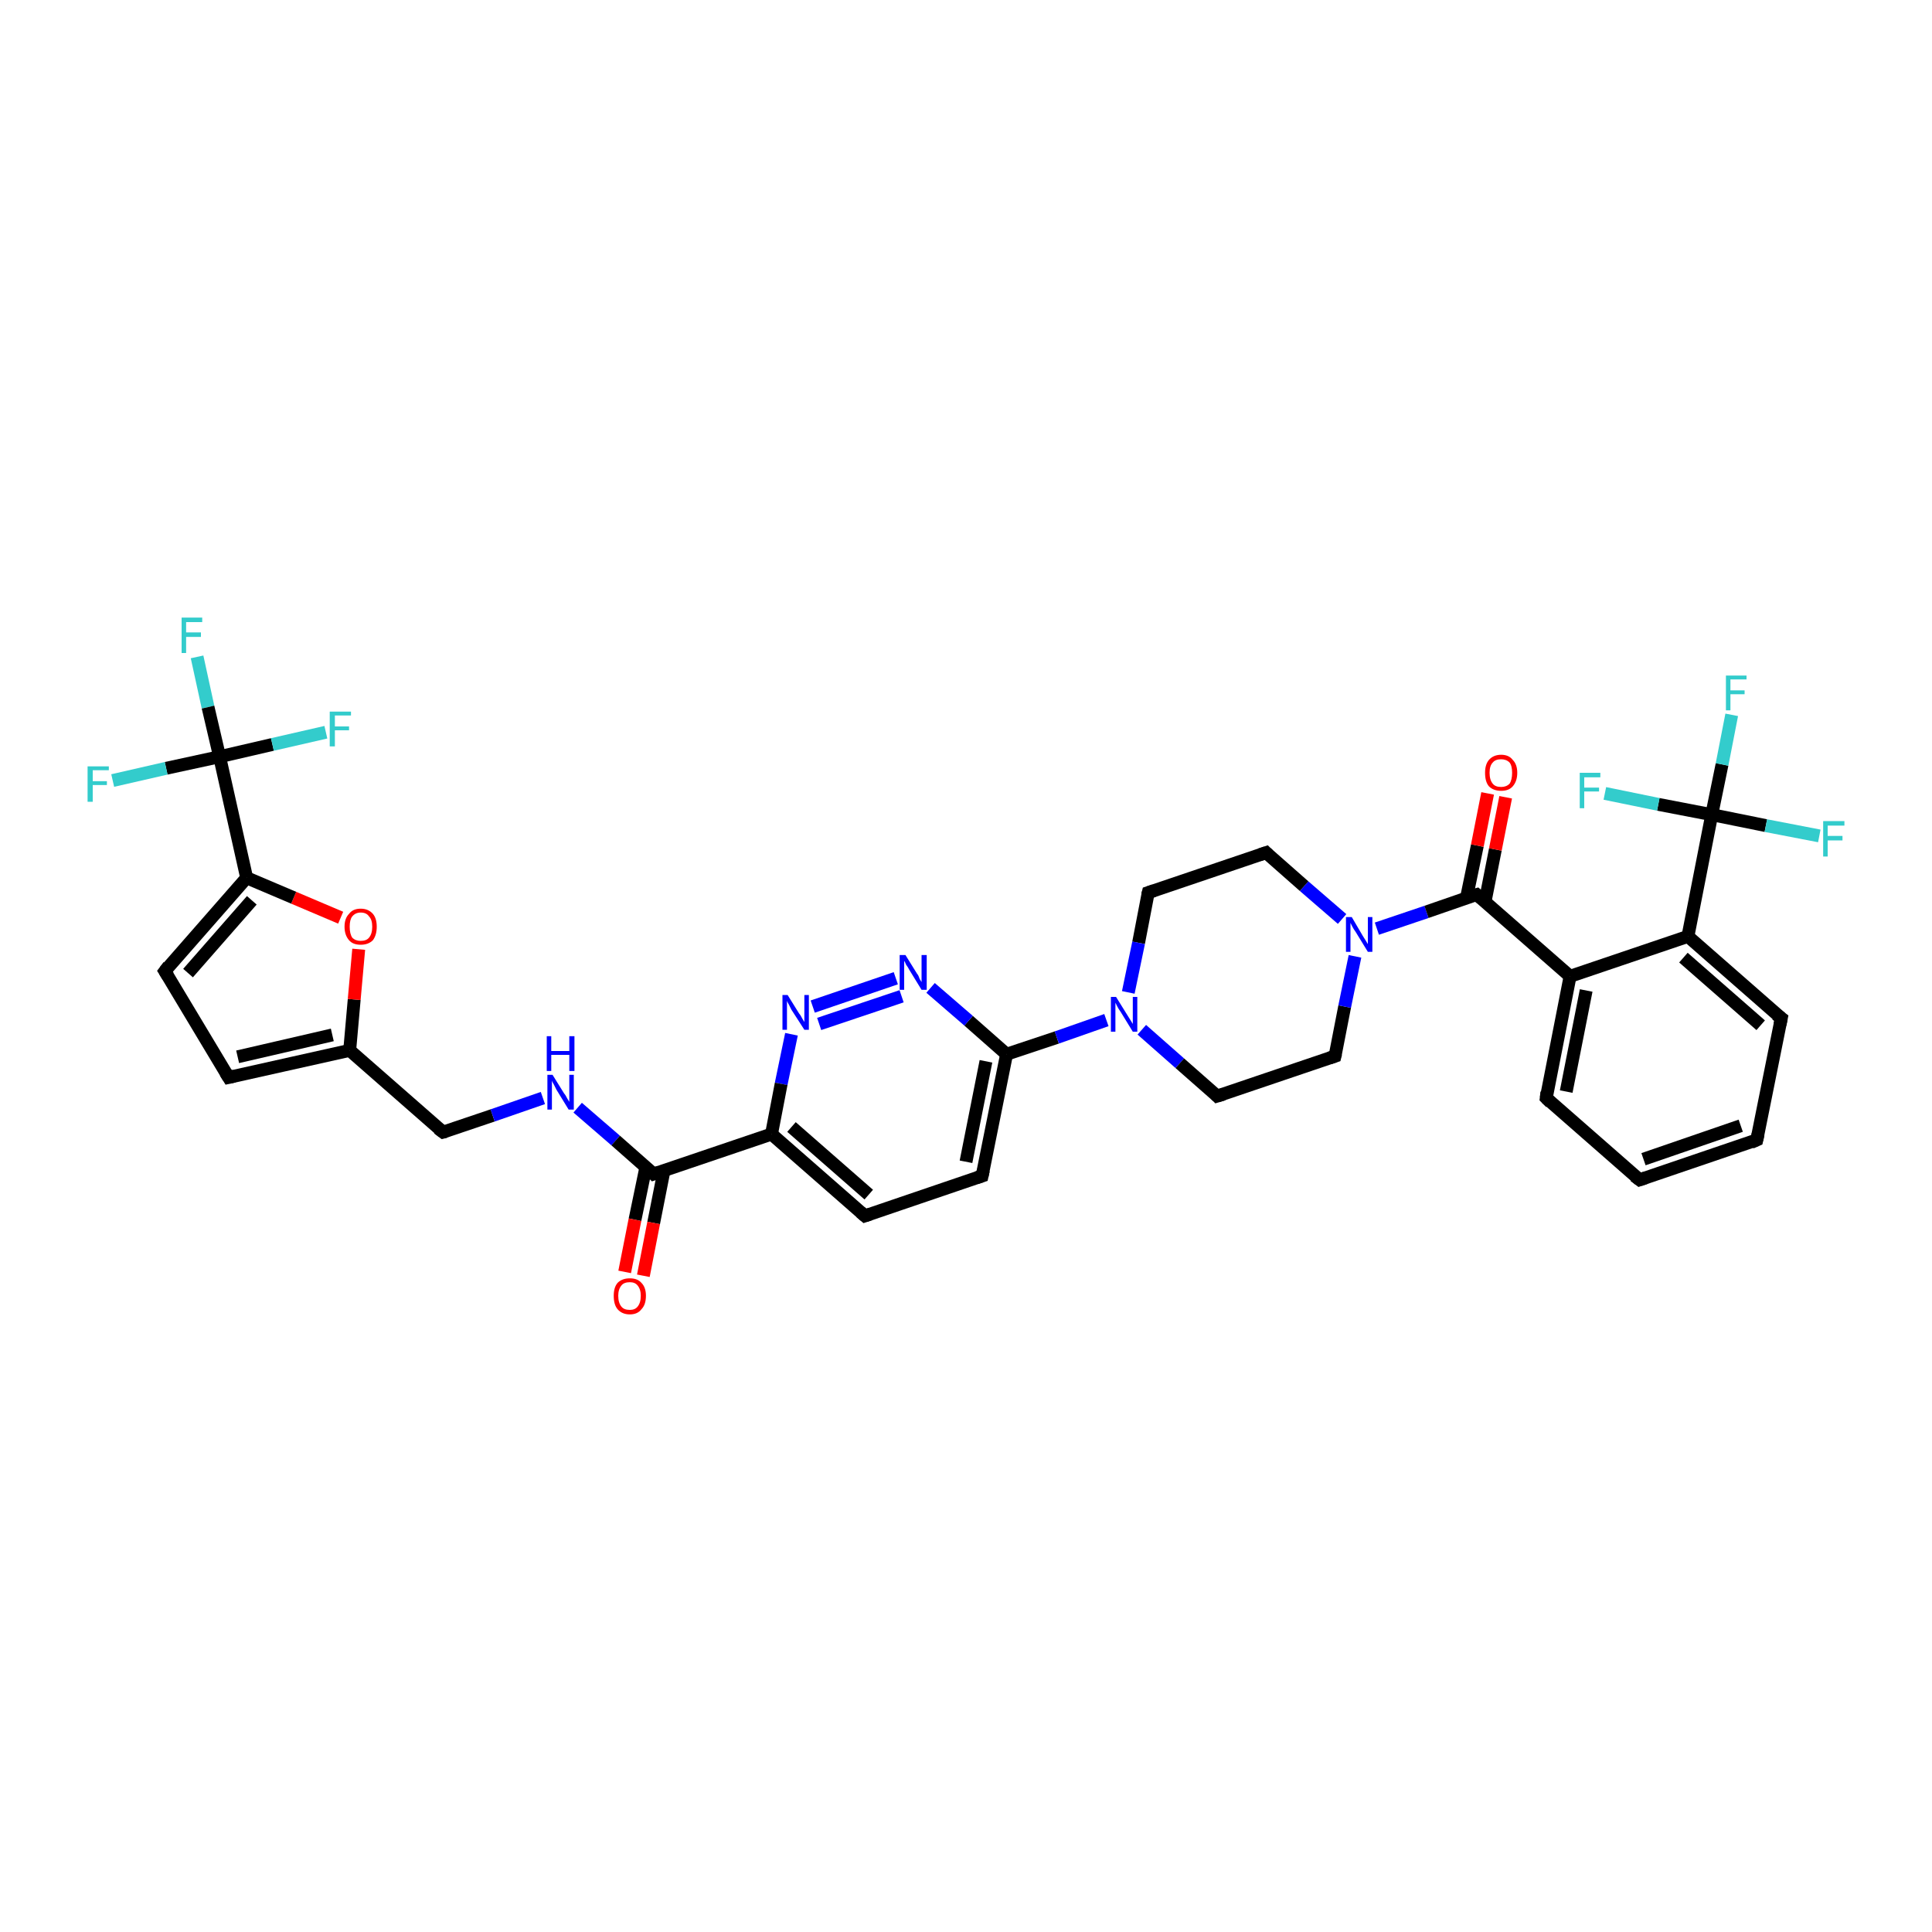 <?xml version='1.0' encoding='iso-8859-1'?>
<svg version='1.1' baseProfile='full'
              xmlns='http://www.w3.org/2000/svg'
                      xmlns:rdkit='http://www.rdkit.org/xml'
                      xmlns:xlink='http://www.w3.org/1999/xlink'
                  xml:space='preserve'
width='300px' height='300px' viewBox='0 0 300 300'>
<!-- END OF HEADER -->
<rect style='opacity:1.0;fill:#FFFFFF;stroke:none' width='300.0' height='300.0' x='0.0' y='0.0'> </rect>
<path class='bond-0 atom-0 atom-1' d='M 30.6,102.0 L 32.3,109.8' style='fill:none;fill-rule:evenodd;stroke:#33CCCC;stroke-width:2.0px;stroke-linecap:butt;stroke-linejoin:miter;stroke-opacity:1' />
<path class='bond-0 atom-0 atom-1' d='M 32.3,109.8 L 34.1,117.5' style='fill:none;fill-rule:evenodd;stroke:#000000;stroke-width:2.0px;stroke-linecap:butt;stroke-linejoin:miter;stroke-opacity:1' />
<path class='bond-1 atom-1 atom-2' d='M 34.1,117.5 L 42.3,115.6' style='fill:none;fill-rule:evenodd;stroke:#000000;stroke-width:2.0px;stroke-linecap:butt;stroke-linejoin:miter;stroke-opacity:1' />
<path class='bond-1 atom-1 atom-2' d='M 42.3,115.6 L 50.6,113.7' style='fill:none;fill-rule:evenodd;stroke:#33CCCC;stroke-width:2.0px;stroke-linecap:butt;stroke-linejoin:miter;stroke-opacity:1' />
<path class='bond-2 atom-1 atom-3' d='M 34.1,117.5 L 25.8,119.3' style='fill:none;fill-rule:evenodd;stroke:#000000;stroke-width:2.0px;stroke-linecap:butt;stroke-linejoin:miter;stroke-opacity:1' />
<path class='bond-2 atom-1 atom-3' d='M 25.8,119.3 L 17.5,121.2' style='fill:none;fill-rule:evenodd;stroke:#33CCCC;stroke-width:2.0px;stroke-linecap:butt;stroke-linejoin:miter;stroke-opacity:1' />
<path class='bond-3 atom-1 atom-4' d='M 34.1,117.5 L 38.3,136.3' style='fill:none;fill-rule:evenodd;stroke:#000000;stroke-width:2.0px;stroke-linecap:butt;stroke-linejoin:miter;stroke-opacity:1' />
<path class='bond-4 atom-4 atom-5' d='M 38.3,136.3 L 25.6,150.8' style='fill:none;fill-rule:evenodd;stroke:#000000;stroke-width:2.0px;stroke-linecap:butt;stroke-linejoin:miter;stroke-opacity:1' />
<path class='bond-4 atom-4 atom-5' d='M 39.1,139.8 L 29.2,151.1' style='fill:none;fill-rule:evenodd;stroke:#000000;stroke-width:2.0px;stroke-linecap:butt;stroke-linejoin:miter;stroke-opacity:1' />
<path class='bond-5 atom-5 atom-6' d='M 25.6,150.8 L 35.5,167.3' style='fill:none;fill-rule:evenodd;stroke:#000000;stroke-width:2.0px;stroke-linecap:butt;stroke-linejoin:miter;stroke-opacity:1' />
<path class='bond-6 atom-6 atom-7' d='M 35.5,167.3 L 54.3,163.1' style='fill:none;fill-rule:evenodd;stroke:#000000;stroke-width:2.0px;stroke-linecap:butt;stroke-linejoin:miter;stroke-opacity:1' />
<path class='bond-6 atom-6 atom-7' d='M 36.9,164.1 L 51.6,160.7' style='fill:none;fill-rule:evenodd;stroke:#000000;stroke-width:2.0px;stroke-linecap:butt;stroke-linejoin:miter;stroke-opacity:1' />
<path class='bond-7 atom-7 atom-8' d='M 54.3,163.1 L 68.8,175.8' style='fill:none;fill-rule:evenodd;stroke:#000000;stroke-width:2.0px;stroke-linecap:butt;stroke-linejoin:miter;stroke-opacity:1' />
<path class='bond-8 atom-8 atom-9' d='M 68.8,175.8 L 76.5,173.2' style='fill:none;fill-rule:evenodd;stroke:#000000;stroke-width:2.0px;stroke-linecap:butt;stroke-linejoin:miter;stroke-opacity:1' />
<path class='bond-8 atom-8 atom-9' d='M 76.5,173.2 L 84.3,170.5' style='fill:none;fill-rule:evenodd;stroke:#0000FF;stroke-width:2.0px;stroke-linecap:butt;stroke-linejoin:miter;stroke-opacity:1' />
<path class='bond-9 atom-9 atom-10' d='M 89.7,172.0 L 95.6,177.1' style='fill:none;fill-rule:evenodd;stroke:#0000FF;stroke-width:2.0px;stroke-linecap:butt;stroke-linejoin:miter;stroke-opacity:1' />
<path class='bond-9 atom-9 atom-10' d='M 95.6,177.1 L 101.5,182.3' style='fill:none;fill-rule:evenodd;stroke:#000000;stroke-width:2.0px;stroke-linecap:butt;stroke-linejoin:miter;stroke-opacity:1' />
<path class='bond-10 atom-10 atom-11' d='M 100.3,181.2 L 98.6,189.4' style='fill:none;fill-rule:evenodd;stroke:#000000;stroke-width:2.0px;stroke-linecap:butt;stroke-linejoin:miter;stroke-opacity:1' />
<path class='bond-10 atom-10 atom-11' d='M 98.6,189.4 L 97.0,197.5' style='fill:none;fill-rule:evenodd;stroke:#FF0000;stroke-width:2.0px;stroke-linecap:butt;stroke-linejoin:miter;stroke-opacity:1' />
<path class='bond-10 atom-10 atom-11' d='M 103.1,181.8 L 101.5,189.9' style='fill:none;fill-rule:evenodd;stroke:#000000;stroke-width:2.0px;stroke-linecap:butt;stroke-linejoin:miter;stroke-opacity:1' />
<path class='bond-10 atom-10 atom-11' d='M 101.5,189.9 L 99.9,198.1' style='fill:none;fill-rule:evenodd;stroke:#FF0000;stroke-width:2.0px;stroke-linecap:butt;stroke-linejoin:miter;stroke-opacity:1' />
<path class='bond-11 atom-10 atom-12' d='M 101.5,182.3 L 119.8,176.1' style='fill:none;fill-rule:evenodd;stroke:#000000;stroke-width:2.0px;stroke-linecap:butt;stroke-linejoin:miter;stroke-opacity:1' />
<path class='bond-12 atom-12 atom-13' d='M 119.8,176.1 L 134.3,188.8' style='fill:none;fill-rule:evenodd;stroke:#000000;stroke-width:2.0px;stroke-linecap:butt;stroke-linejoin:miter;stroke-opacity:1' />
<path class='bond-12 atom-12 atom-13' d='M 122.9,175.0 L 134.9,185.5' style='fill:none;fill-rule:evenodd;stroke:#000000;stroke-width:2.0px;stroke-linecap:butt;stroke-linejoin:miter;stroke-opacity:1' />
<path class='bond-13 atom-13 atom-14' d='M 134.3,188.8 L 152.5,182.6' style='fill:none;fill-rule:evenodd;stroke:#000000;stroke-width:2.0px;stroke-linecap:butt;stroke-linejoin:miter;stroke-opacity:1' />
<path class='bond-14 atom-14 atom-15' d='M 152.5,182.6 L 156.3,163.7' style='fill:none;fill-rule:evenodd;stroke:#000000;stroke-width:2.0px;stroke-linecap:butt;stroke-linejoin:miter;stroke-opacity:1' />
<path class='bond-14 atom-14 atom-15' d='M 150.0,180.4 L 153.1,164.8' style='fill:none;fill-rule:evenodd;stroke:#000000;stroke-width:2.0px;stroke-linecap:butt;stroke-linejoin:miter;stroke-opacity:1' />
<path class='bond-15 atom-15 atom-16' d='M 156.3,163.7 L 150.4,158.5' style='fill:none;fill-rule:evenodd;stroke:#000000;stroke-width:2.0px;stroke-linecap:butt;stroke-linejoin:miter;stroke-opacity:1' />
<path class='bond-15 atom-15 atom-16' d='M 150.4,158.5 L 144.5,153.4' style='fill:none;fill-rule:evenodd;stroke:#0000FF;stroke-width:2.0px;stroke-linecap:butt;stroke-linejoin:miter;stroke-opacity:1' />
<path class='bond-16 atom-16 atom-17' d='M 139.1,151.9 L 126.2,156.3' style='fill:none;fill-rule:evenodd;stroke:#0000FF;stroke-width:2.0px;stroke-linecap:butt;stroke-linejoin:miter;stroke-opacity:1' />
<path class='bond-16 atom-16 atom-17' d='M 140.0,154.7 L 127.2,159.0' style='fill:none;fill-rule:evenodd;stroke:#0000FF;stroke-width:2.0px;stroke-linecap:butt;stroke-linejoin:miter;stroke-opacity:1' />
<path class='bond-17 atom-15 atom-18' d='M 156.3,163.7 L 164.1,161.1' style='fill:none;fill-rule:evenodd;stroke:#000000;stroke-width:2.0px;stroke-linecap:butt;stroke-linejoin:miter;stroke-opacity:1' />
<path class='bond-17 atom-15 atom-18' d='M 164.1,161.1 L 171.8,158.4' style='fill:none;fill-rule:evenodd;stroke:#0000FF;stroke-width:2.0px;stroke-linecap:butt;stroke-linejoin:miter;stroke-opacity:1' />
<path class='bond-18 atom-18 atom-19' d='M 177.3,159.9 L 183.2,165.1' style='fill:none;fill-rule:evenodd;stroke:#0000FF;stroke-width:2.0px;stroke-linecap:butt;stroke-linejoin:miter;stroke-opacity:1' />
<path class='bond-18 atom-18 atom-19' d='M 183.2,165.1 L 189.0,170.2' style='fill:none;fill-rule:evenodd;stroke:#000000;stroke-width:2.0px;stroke-linecap:butt;stroke-linejoin:miter;stroke-opacity:1' />
<path class='bond-19 atom-19 atom-20' d='M 189.0,170.2 L 207.3,164.0' style='fill:none;fill-rule:evenodd;stroke:#000000;stroke-width:2.0px;stroke-linecap:butt;stroke-linejoin:miter;stroke-opacity:1' />
<path class='bond-20 atom-20 atom-21' d='M 207.3,164.0 L 208.8,156.3' style='fill:none;fill-rule:evenodd;stroke:#000000;stroke-width:2.0px;stroke-linecap:butt;stroke-linejoin:miter;stroke-opacity:1' />
<path class='bond-20 atom-20 atom-21' d='M 208.8,156.3 L 210.4,148.5' style='fill:none;fill-rule:evenodd;stroke:#0000FF;stroke-width:2.0px;stroke-linecap:butt;stroke-linejoin:miter;stroke-opacity:1' />
<path class='bond-21 atom-21 atom-22' d='M 208.4,142.7 L 202.5,137.6' style='fill:none;fill-rule:evenodd;stroke:#0000FF;stroke-width:2.0px;stroke-linecap:butt;stroke-linejoin:miter;stroke-opacity:1' />
<path class='bond-21 atom-21 atom-22' d='M 202.5,137.6 L 196.6,132.4' style='fill:none;fill-rule:evenodd;stroke:#000000;stroke-width:2.0px;stroke-linecap:butt;stroke-linejoin:miter;stroke-opacity:1' />
<path class='bond-22 atom-22 atom-23' d='M 196.6,132.4 L 178.3,138.6' style='fill:none;fill-rule:evenodd;stroke:#000000;stroke-width:2.0px;stroke-linecap:butt;stroke-linejoin:miter;stroke-opacity:1' />
<path class='bond-23 atom-21 atom-24' d='M 213.8,144.2 L 221.5,141.6' style='fill:none;fill-rule:evenodd;stroke:#0000FF;stroke-width:2.0px;stroke-linecap:butt;stroke-linejoin:miter;stroke-opacity:1' />
<path class='bond-23 atom-21 atom-24' d='M 221.5,141.6 L 229.3,138.9' style='fill:none;fill-rule:evenodd;stroke:#000000;stroke-width:2.0px;stroke-linecap:butt;stroke-linejoin:miter;stroke-opacity:1' />
<path class='bond-24 atom-24 atom-25' d='M 230.6,140.0 L 232.2,131.9' style='fill:none;fill-rule:evenodd;stroke:#000000;stroke-width:2.0px;stroke-linecap:butt;stroke-linejoin:miter;stroke-opacity:1' />
<path class='bond-24 atom-24 atom-25' d='M 232.2,131.9 L 233.8,123.8' style='fill:none;fill-rule:evenodd;stroke:#FF0000;stroke-width:2.0px;stroke-linecap:butt;stroke-linejoin:miter;stroke-opacity:1' />
<path class='bond-24 atom-24 atom-25' d='M 227.7,139.5 L 229.4,131.3' style='fill:none;fill-rule:evenodd;stroke:#000000;stroke-width:2.0px;stroke-linecap:butt;stroke-linejoin:miter;stroke-opacity:1' />
<path class='bond-24 atom-24 atom-25' d='M 229.4,131.3 L 231.0,123.2' style='fill:none;fill-rule:evenodd;stroke:#FF0000;stroke-width:2.0px;stroke-linecap:butt;stroke-linejoin:miter;stroke-opacity:1' />
<path class='bond-25 atom-24 atom-26' d='M 229.3,138.9 L 243.8,151.6' style='fill:none;fill-rule:evenodd;stroke:#000000;stroke-width:2.0px;stroke-linecap:butt;stroke-linejoin:miter;stroke-opacity:1' />
<path class='bond-26 atom-26 atom-27' d='M 243.8,151.6 L 240.1,170.5' style='fill:none;fill-rule:evenodd;stroke:#000000;stroke-width:2.0px;stroke-linecap:butt;stroke-linejoin:miter;stroke-opacity:1' />
<path class='bond-26 atom-26 atom-27' d='M 246.3,153.8 L 243.2,169.5' style='fill:none;fill-rule:evenodd;stroke:#000000;stroke-width:2.0px;stroke-linecap:butt;stroke-linejoin:miter;stroke-opacity:1' />
<path class='bond-27 atom-27 atom-28' d='M 240.1,170.5 L 254.6,183.2' style='fill:none;fill-rule:evenodd;stroke:#000000;stroke-width:2.0px;stroke-linecap:butt;stroke-linejoin:miter;stroke-opacity:1' />
<path class='bond-28 atom-28 atom-29' d='M 254.6,183.2 L 272.8,177.0' style='fill:none;fill-rule:evenodd;stroke:#000000;stroke-width:2.0px;stroke-linecap:butt;stroke-linejoin:miter;stroke-opacity:1' />
<path class='bond-28 atom-28 atom-29' d='M 255.2,180.0 L 270.3,174.8' style='fill:none;fill-rule:evenodd;stroke:#000000;stroke-width:2.0px;stroke-linecap:butt;stroke-linejoin:miter;stroke-opacity:1' />
<path class='bond-29 atom-29 atom-30' d='M 272.8,177.0 L 276.6,158.1' style='fill:none;fill-rule:evenodd;stroke:#000000;stroke-width:2.0px;stroke-linecap:butt;stroke-linejoin:miter;stroke-opacity:1' />
<path class='bond-30 atom-30 atom-31' d='M 276.6,158.1 L 262.1,145.4' style='fill:none;fill-rule:evenodd;stroke:#000000;stroke-width:2.0px;stroke-linecap:butt;stroke-linejoin:miter;stroke-opacity:1' />
<path class='bond-30 atom-30 atom-31' d='M 273.4,159.2 L 261.4,148.7' style='fill:none;fill-rule:evenodd;stroke:#000000;stroke-width:2.0px;stroke-linecap:butt;stroke-linejoin:miter;stroke-opacity:1' />
<path class='bond-31 atom-31 atom-32' d='M 262.1,145.4 L 265.8,126.5' style='fill:none;fill-rule:evenodd;stroke:#000000;stroke-width:2.0px;stroke-linecap:butt;stroke-linejoin:miter;stroke-opacity:1' />
<path class='bond-32 atom-32 atom-33' d='M 265.8,126.5 L 267.4,118.7' style='fill:none;fill-rule:evenodd;stroke:#000000;stroke-width:2.0px;stroke-linecap:butt;stroke-linejoin:miter;stroke-opacity:1' />
<path class='bond-32 atom-32 atom-33' d='M 267.4,118.7 L 268.9,111.0' style='fill:none;fill-rule:evenodd;stroke:#33CCCC;stroke-width:2.0px;stroke-linecap:butt;stroke-linejoin:miter;stroke-opacity:1' />
<path class='bond-33 atom-32 atom-34' d='M 265.8,126.5 L 274.2,128.2' style='fill:none;fill-rule:evenodd;stroke:#000000;stroke-width:2.0px;stroke-linecap:butt;stroke-linejoin:miter;stroke-opacity:1' />
<path class='bond-33 atom-32 atom-34' d='M 274.2,128.2 L 282.5,129.8' style='fill:none;fill-rule:evenodd;stroke:#33CCCC;stroke-width:2.0px;stroke-linecap:butt;stroke-linejoin:miter;stroke-opacity:1' />
<path class='bond-34 atom-32 atom-35' d='M 265.8,126.5 L 257.5,124.9' style='fill:none;fill-rule:evenodd;stroke:#000000;stroke-width:2.0px;stroke-linecap:butt;stroke-linejoin:miter;stroke-opacity:1' />
<path class='bond-34 atom-32 atom-35' d='M 257.5,124.9 L 249.2,123.2' style='fill:none;fill-rule:evenodd;stroke:#33CCCC;stroke-width:2.0px;stroke-linecap:butt;stroke-linejoin:miter;stroke-opacity:1' />
<path class='bond-35 atom-7 atom-36' d='M 54.3,163.1 L 55.0,155.2' style='fill:none;fill-rule:evenodd;stroke:#000000;stroke-width:2.0px;stroke-linecap:butt;stroke-linejoin:miter;stroke-opacity:1' />
<path class='bond-35 atom-7 atom-36' d='M 55.0,155.2 L 55.7,147.4' style='fill:none;fill-rule:evenodd;stroke:#FF0000;stroke-width:2.0px;stroke-linecap:butt;stroke-linejoin:miter;stroke-opacity:1' />
<path class='bond-36 atom-36 atom-4' d='M 52.9,142.5 L 45.6,139.4' style='fill:none;fill-rule:evenodd;stroke:#FF0000;stroke-width:2.0px;stroke-linecap:butt;stroke-linejoin:miter;stroke-opacity:1' />
<path class='bond-36 atom-36 atom-4' d='M 45.6,139.4 L 38.3,136.3' style='fill:none;fill-rule:evenodd;stroke:#000000;stroke-width:2.0px;stroke-linecap:butt;stroke-linejoin:miter;stroke-opacity:1' />
<path class='bond-37 atom-17 atom-12' d='M 122.9,160.6 L 121.3,168.3' style='fill:none;fill-rule:evenodd;stroke:#0000FF;stroke-width:2.0px;stroke-linecap:butt;stroke-linejoin:miter;stroke-opacity:1' />
<path class='bond-37 atom-17 atom-12' d='M 121.3,168.3 L 119.8,176.1' style='fill:none;fill-rule:evenodd;stroke:#000000;stroke-width:2.0px;stroke-linecap:butt;stroke-linejoin:miter;stroke-opacity:1' />
<path class='bond-38 atom-23 atom-18' d='M 178.3,138.6 L 176.8,146.4' style='fill:none;fill-rule:evenodd;stroke:#000000;stroke-width:2.0px;stroke-linecap:butt;stroke-linejoin:miter;stroke-opacity:1' />
<path class='bond-38 atom-23 atom-18' d='M 176.8,146.4 L 175.2,154.1' style='fill:none;fill-rule:evenodd;stroke:#0000FF;stroke-width:2.0px;stroke-linecap:butt;stroke-linejoin:miter;stroke-opacity:1' />
<path class='bond-39 atom-31 atom-26' d='M 262.1,145.4 L 243.8,151.6' style='fill:none;fill-rule:evenodd;stroke:#000000;stroke-width:2.0px;stroke-linecap:butt;stroke-linejoin:miter;stroke-opacity:1' />
<path d='M 26.2,150.0 L 25.6,150.8 L 26.1,151.6' style='fill:none;stroke:#000000;stroke-width:2.0px;stroke-linecap:butt;stroke-linejoin:miter;stroke-opacity:1;' />
<path d='M 35.0,166.5 L 35.5,167.3 L 36.4,167.1' style='fill:none;stroke:#000000;stroke-width:2.0px;stroke-linecap:butt;stroke-linejoin:miter;stroke-opacity:1;' />
<path d='M 68.0,175.2 L 68.8,175.8 L 69.2,175.7' style='fill:none;stroke:#000000;stroke-width:2.0px;stroke-linecap:butt;stroke-linejoin:miter;stroke-opacity:1;' />
<path d='M 101.2,182.0 L 101.5,182.3 L 102.4,182.0' style='fill:none;stroke:#000000;stroke-width:2.0px;stroke-linecap:butt;stroke-linejoin:miter;stroke-opacity:1;' />
<path d='M 133.6,188.2 L 134.3,188.8 L 135.2,188.5' style='fill:none;stroke:#000000;stroke-width:2.0px;stroke-linecap:butt;stroke-linejoin:miter;stroke-opacity:1;' />
<path d='M 151.6,182.9 L 152.5,182.6 L 152.7,181.7' style='fill:none;stroke:#000000;stroke-width:2.0px;stroke-linecap:butt;stroke-linejoin:miter;stroke-opacity:1;' />
<path d='M 188.8,170.0 L 189.0,170.2 L 190.0,169.9' style='fill:none;stroke:#000000;stroke-width:2.0px;stroke-linecap:butt;stroke-linejoin:miter;stroke-opacity:1;' />
<path d='M 206.4,164.3 L 207.3,164.0 L 207.4,163.6' style='fill:none;stroke:#000000;stroke-width:2.0px;stroke-linecap:butt;stroke-linejoin:miter;stroke-opacity:1;' />
<path d='M 196.9,132.7 L 196.6,132.4 L 195.7,132.7' style='fill:none;stroke:#000000;stroke-width:2.0px;stroke-linecap:butt;stroke-linejoin:miter;stroke-opacity:1;' />
<path d='M 179.2,138.3 L 178.3,138.6 L 178.2,139.0' style='fill:none;stroke:#000000;stroke-width:2.0px;stroke-linecap:butt;stroke-linejoin:miter;stroke-opacity:1;' />
<path d='M 228.9,139.0 L 229.3,138.9 L 230.0,139.5' style='fill:none;stroke:#000000;stroke-width:2.0px;stroke-linecap:butt;stroke-linejoin:miter;stroke-opacity:1;' />
<path d='M 240.2,169.6 L 240.1,170.5 L 240.8,171.2' style='fill:none;stroke:#000000;stroke-width:2.0px;stroke-linecap:butt;stroke-linejoin:miter;stroke-opacity:1;' />
<path d='M 253.8,182.6 L 254.6,183.2 L 255.5,182.9' style='fill:none;stroke:#000000;stroke-width:2.0px;stroke-linecap:butt;stroke-linejoin:miter;stroke-opacity:1;' />
<path d='M 271.9,177.4 L 272.8,177.0 L 273.0,176.1' style='fill:none;stroke:#000000;stroke-width:2.0px;stroke-linecap:butt;stroke-linejoin:miter;stroke-opacity:1;' />
<path d='M 276.4,159.1 L 276.6,158.1 L 275.8,157.5' style='fill:none;stroke:#000000;stroke-width:2.0px;stroke-linecap:butt;stroke-linejoin:miter;stroke-opacity:1;' />
<path class='atom-0' d='M 28.2 95.9
L 31.4 95.9
L 31.4 96.6
L 28.9 96.6
L 28.9 98.2
L 31.2 98.2
L 31.2 98.9
L 28.9 98.9
L 28.9 101.4
L 28.2 101.4
L 28.2 95.9
' fill='#33CCCC'/>
<path class='atom-2' d='M 51.2 110.5
L 54.5 110.5
L 54.5 111.1
L 52.0 111.1
L 52.0 112.8
L 54.2 112.8
L 54.2 113.4
L 52.0 113.4
L 52.0 115.9
L 51.2 115.9
L 51.2 110.5
' fill='#33CCCC'/>
<path class='atom-3' d='M 13.6 119.0
L 16.9 119.0
L 16.9 119.6
L 14.4 119.6
L 14.4 121.3
L 16.6 121.3
L 16.6 121.9
L 14.4 121.9
L 14.4 124.5
L 13.6 124.5
L 13.6 119.0
' fill='#33CCCC'/>
<path class='atom-9' d='M 85.8 166.9
L 87.6 169.8
Q 87.8 170.0, 88.1 170.6
Q 88.4 171.1, 88.4 171.1
L 88.4 166.9
L 89.1 166.9
L 89.1 172.3
L 88.3 172.3
L 86.4 169.2
Q 86.2 168.8, 86.0 168.4
Q 85.7 167.9, 85.7 167.8
L 85.7 172.3
L 85.0 172.3
L 85.0 166.9
L 85.8 166.9
' fill='#0000FF'/>
<path class='atom-9' d='M 84.9 160.9
L 85.6 160.9
L 85.6 163.2
L 88.4 163.2
L 88.4 160.9
L 89.2 160.9
L 89.2 166.3
L 88.4 166.3
L 88.4 163.8
L 85.6 163.8
L 85.6 166.3
L 84.9 166.3
L 84.9 160.9
' fill='#0000FF'/>
<path class='atom-11' d='M 95.3 201.2
Q 95.3 199.9, 95.9 199.2
Q 96.6 198.5, 97.8 198.5
Q 99.0 198.5, 99.6 199.2
Q 100.3 199.9, 100.3 201.2
Q 100.3 202.6, 99.6 203.3
Q 99.0 204.1, 97.8 204.1
Q 96.6 204.1, 95.9 203.3
Q 95.3 202.6, 95.3 201.2
M 97.8 203.4
Q 98.6 203.4, 99.0 202.9
Q 99.5 202.3, 99.5 201.2
Q 99.5 200.2, 99.0 199.6
Q 98.6 199.1, 97.8 199.1
Q 96.9 199.1, 96.5 199.6
Q 96.0 200.2, 96.0 201.2
Q 96.0 202.3, 96.5 202.9
Q 96.9 203.4, 97.8 203.4
' fill='#FF0000'/>
<path class='atom-16' d='M 140.6 148.3
L 142.4 151.2
Q 142.6 151.4, 142.8 152.0
Q 143.1 152.5, 143.1 152.5
L 143.1 148.3
L 143.9 148.3
L 143.9 153.7
L 143.1 153.7
L 141.2 150.6
Q 141.0 150.2, 140.7 149.8
Q 140.5 149.3, 140.4 149.2
L 140.4 153.7
L 139.7 153.7
L 139.7 148.3
L 140.6 148.3
' fill='#0000FF'/>
<path class='atom-17' d='M 122.3 154.5
L 124.1 157.4
Q 124.3 157.6, 124.6 158.2
Q 124.9 158.7, 124.9 158.7
L 124.9 154.5
L 125.6 154.5
L 125.6 159.9
L 124.9 159.9
L 122.9 156.8
Q 122.7 156.4, 122.5 156.0
Q 122.2 155.5, 122.2 155.4
L 122.2 159.9
L 121.5 159.9
L 121.5 154.5
L 122.3 154.5
' fill='#0000FF'/>
<path class='atom-18' d='M 173.3 154.8
L 175.1 157.7
Q 175.3 158.0, 175.6 158.5
Q 175.9 159.0, 175.9 159.0
L 175.9 154.8
L 176.6 154.8
L 176.6 160.2
L 175.9 160.2
L 174.0 157.1
Q 173.7 156.7, 173.5 156.3
Q 173.3 155.9, 173.2 155.7
L 173.2 160.2
L 172.5 160.2
L 172.5 154.8
L 173.3 154.8
' fill='#0000FF'/>
<path class='atom-21' d='M 209.9 142.4
L 211.6 145.3
Q 211.8 145.6, 212.1 146.1
Q 212.4 146.6, 212.4 146.6
L 212.4 142.4
L 213.1 142.4
L 213.1 147.8
L 212.4 147.8
L 210.5 144.7
Q 210.2 144.3, 210.0 143.9
Q 209.8 143.5, 209.7 143.3
L 209.7 147.8
L 209.0 147.8
L 209.0 142.4
L 209.9 142.4
' fill='#0000FF'/>
<path class='atom-25' d='M 230.6 120.0
Q 230.6 118.7, 231.2 118.0
Q 231.9 117.2, 233.1 117.2
Q 234.3 117.2, 234.9 118.0
Q 235.6 118.7, 235.6 120.0
Q 235.6 121.3, 234.9 122.1
Q 234.3 122.8, 233.1 122.8
Q 231.9 122.8, 231.2 122.1
Q 230.6 121.4, 230.6 120.0
M 233.1 122.2
Q 233.9 122.2, 234.4 121.7
Q 234.8 121.1, 234.8 120.0
Q 234.8 118.9, 234.4 118.4
Q 233.9 117.9, 233.1 117.9
Q 232.2 117.9, 231.8 118.4
Q 231.3 118.9, 231.3 120.0
Q 231.3 121.1, 231.8 121.7
Q 232.2 122.2, 233.1 122.2
' fill='#FF0000'/>
<path class='atom-33' d='M 268.0 104.9
L 271.2 104.9
L 271.2 105.5
L 268.7 105.5
L 268.7 107.2
L 270.9 107.2
L 270.9 107.8
L 268.7 107.8
L 268.7 110.3
L 268.0 110.3
L 268.0 104.9
' fill='#33CCCC'/>
<path class='atom-34' d='M 283.1 127.5
L 286.4 127.5
L 286.4 128.2
L 283.8 128.2
L 283.8 129.8
L 286.1 129.8
L 286.1 130.5
L 283.8 130.5
L 283.8 133.0
L 283.1 133.0
L 283.1 127.5
' fill='#33CCCC'/>
<path class='atom-35' d='M 245.3 120.0
L 248.5 120.0
L 248.5 120.7
L 246.0 120.7
L 246.0 122.3
L 248.3 122.3
L 248.3 122.9
L 246.0 122.9
L 246.0 125.5
L 245.3 125.5
L 245.3 120.0
' fill='#33CCCC'/>
<path class='atom-36' d='M 53.5 143.9
Q 53.5 142.6, 54.2 141.9
Q 54.8 141.1, 56.0 141.1
Q 57.2 141.1, 57.9 141.9
Q 58.5 142.6, 58.5 143.9
Q 58.5 145.2, 57.9 146.0
Q 57.2 146.7, 56.0 146.7
Q 54.8 146.7, 54.2 146.0
Q 53.5 145.2, 53.5 143.9
M 56.0 146.1
Q 56.9 146.1, 57.3 145.6
Q 57.8 145.0, 57.8 143.9
Q 57.8 142.8, 57.3 142.3
Q 56.9 141.7, 56.0 141.7
Q 55.2 141.7, 54.7 142.3
Q 54.3 142.8, 54.3 143.9
Q 54.3 145.0, 54.7 145.6
Q 55.2 146.1, 56.0 146.1
' fill='#FF0000'/>
</svg>
